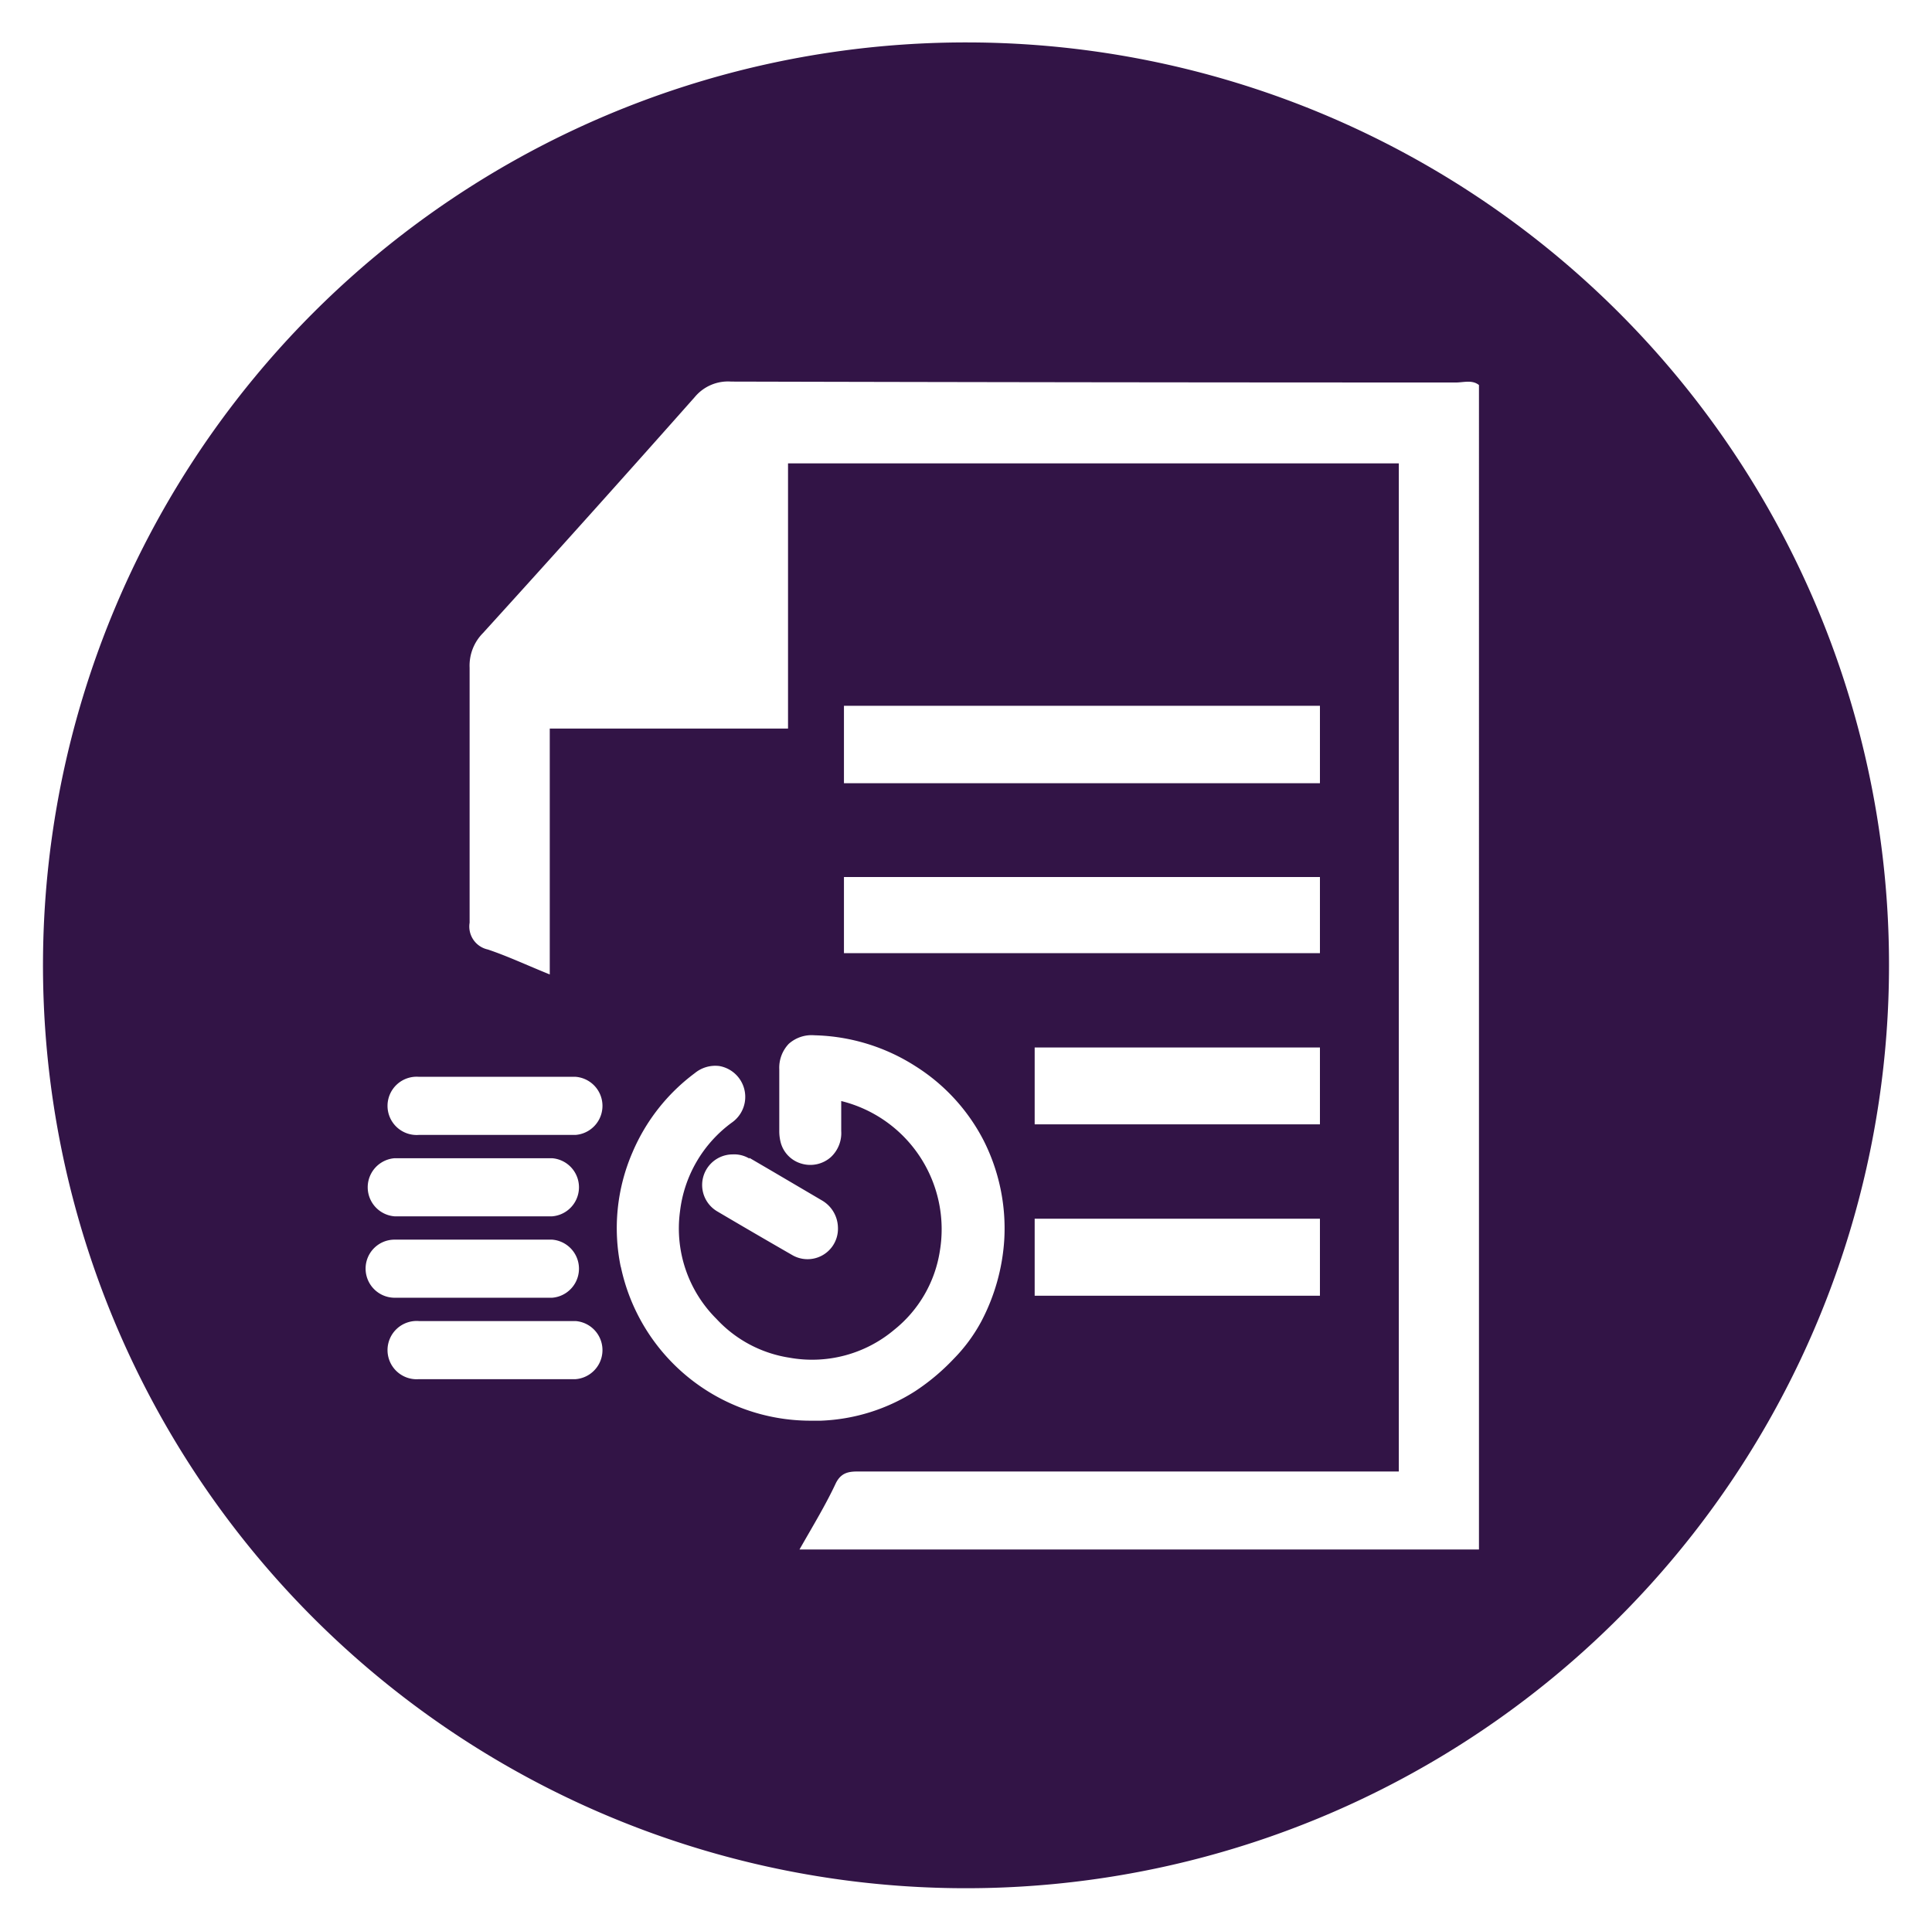 <svg id="quick_start_guide" data-name="quick start guide" xmlns="http://www.w3.org/2000/svg" viewBox="0 0 106.06 106"><defs><style>.cls-1{fill:#321446;}</style></defs><path class="cls-1" d="M53.34,2.33A50.67,50.67,0,1,0,103.7,53,50.64,50.64,0,0,0,53.34,2.33ZM21.66,63.59h8.65a1.6,1.6,0,0,1,0,3.19H21.66a1.6,1.6,0,0,1,0-3.19Zm-1.59,6.06a1.59,1.59,0,0,1,1.59-1.59h8.65a1.6,1.6,0,0,1,0,3.19H21.66A1.6,1.6,0,0,1,20.07,69.65ZM31.6,75.72H23a1.6,1.6,0,1,1,0-3.19H31.6a1.6,1.6,0,0,1,0,3.19Zm0-13.41H23a1.6,1.6,0,1,1,0-3.19H31.6a1.6,1.6,0,0,1,0,3.19Zm2.48,7.26a10.47,10.47,0,0,1,.64-6.3,10.57,10.57,0,0,1,3.42-4.35,1.77,1.77,0,0,1,1.36-.39,1.72,1.72,0,0,1,.68,3.1,7.06,7.06,0,0,0-2.85,4.88,7,7,0,0,0,2,5.9,6.88,6.88,0,0,0,4,2.13A7,7,0,0,0,49.1,73a6.88,6.88,0,0,0,2.49-4.29,7.25,7.25,0,0,0-5.41-8.26v1.64a1.8,1.8,0,0,1-.57,1.44,1.7,1.7,0,0,1-1.6.36,1.65,1.65,0,0,1-1.14-1.12,2.45,2.45,0,0,1-.09-.69c0-1,0-2,0-3v-.37a1.9,1.9,0,0,1,.52-1.4,1.88,1.88,0,0,1,1.41-.47,10.74,10.74,0,0,1,5.55,1.7A10.5,10.5,0,0,1,54,62.62a10.7,10.7,0,0,1,1.13,5.45,11.11,11.11,0,0,1-1.26,4.48,9,9,0,0,1-1.53,2.07,11.89,11.89,0,0,1-2.1,1.76A10.34,10.34,0,0,1,45.06,78h-.61a10.64,10.64,0,0,1-10.37-8.46Zm7.06-6,1.3.76,2.67,1.57A1.76,1.76,0,0,1,46,67.39a1.67,1.67,0,0,1-2.52,1.51q-2.07-1.19-4.12-2.4a1.68,1.68,0,0,1,.86-3.12A1.62,1.62,0,0,1,41.14,63.61ZM72.46,48.15v4.18H46.33V48.15ZM46.33,43V38.75H72.46V43ZM56.8,61.73V57.51H72.46v4.22Zm15.66,5.18v4.23H56.8V66.91Zm8.73,18.16H43.89c.74-1.3,1.44-2.45,2-3.65.35-.69.89-.63,1.48-.63H76.79V25.44H43.26V40H30.18v13.5c-1.24-.5-2.3-1-3.4-1.37a1.29,1.29,0,0,1-1-1.47c0-4.66,0-9.33,0-14a2.54,2.54,0,0,1,.74-1.91Q32.38,28.3,38.14,21.8a2.37,2.37,0,0,1,2-.85Q60,21,79.92,21c.43,0,.9-.16,1.27.14Z"/></svg>